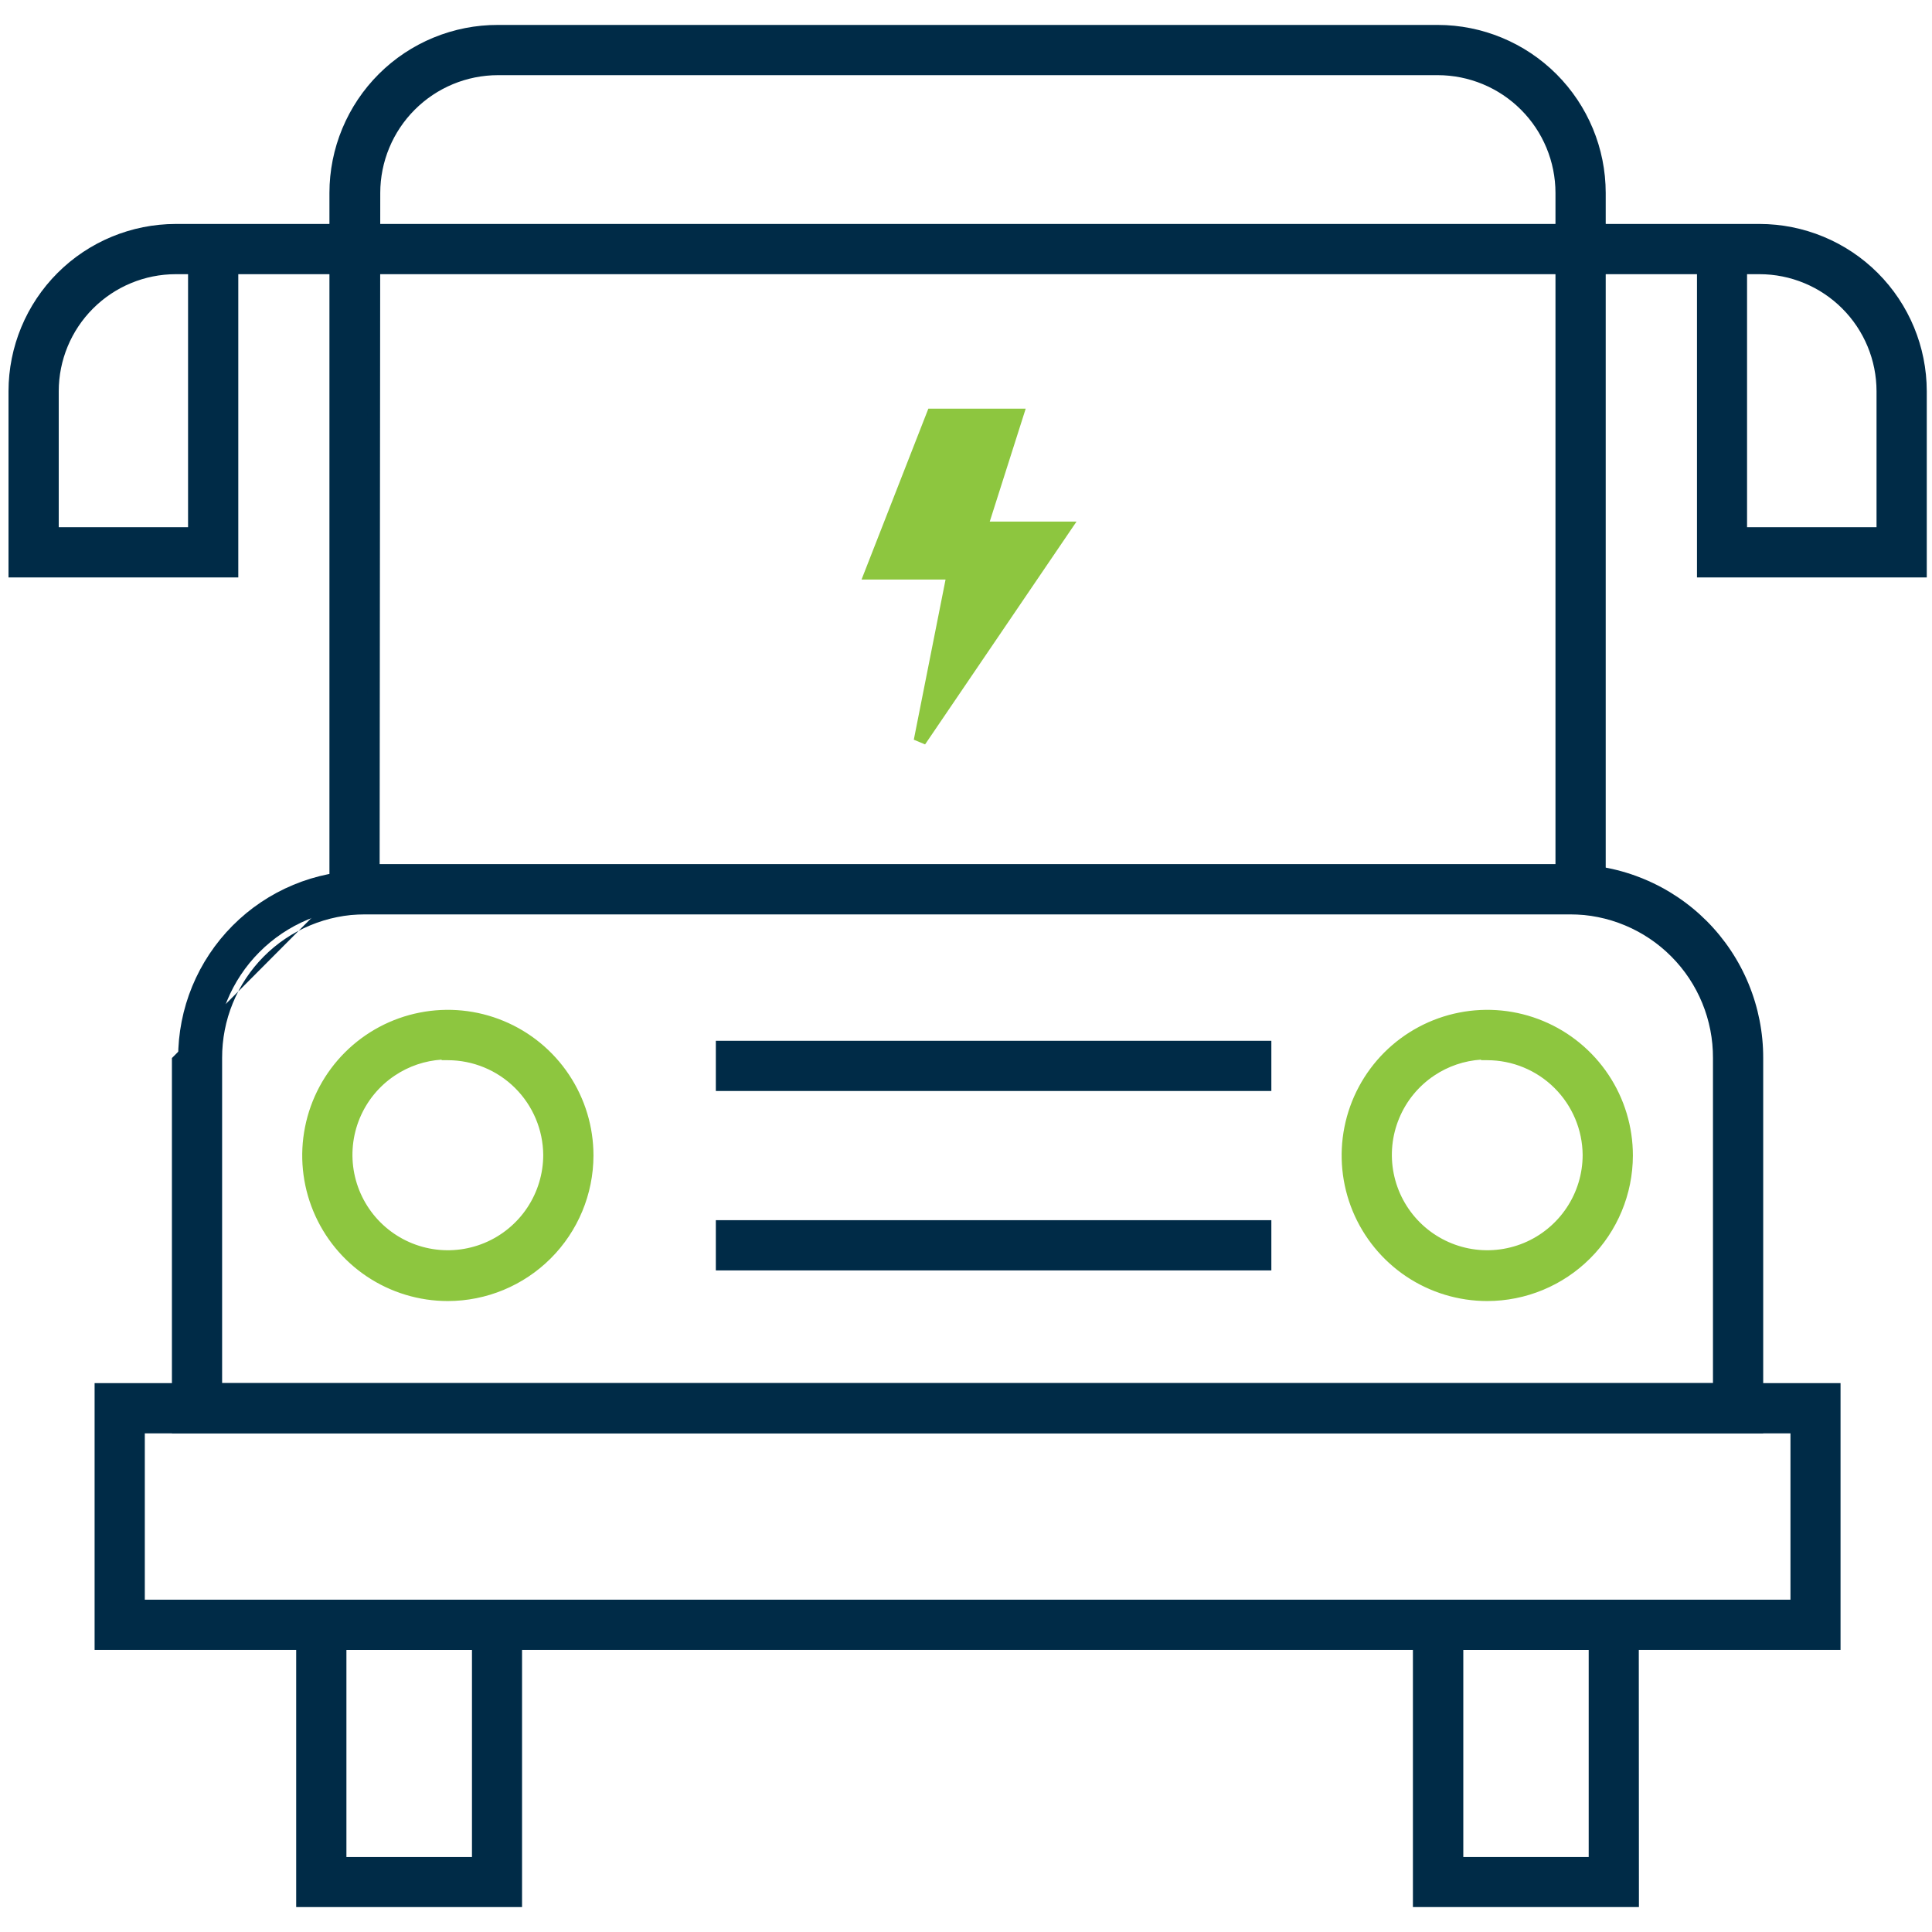 <svg width="62" height="62" viewBox="0 0 62 62" fill="none" xmlns="http://www.w3.org/2000/svg">
<path d="M51.329 29.142H10.772V6.19C10.772 5.507 10.908 4.831 11.17 4.2C11.432 3.57 11.816 2.997 12.3 2.515C12.784 2.033 13.358 1.651 13.99 1.391C14.621 1.131 15.298 0.998 15.981 1H46.139C47.515 1.001 48.834 1.549 49.807 2.522C50.78 3.495 51.328 4.814 51.329 6.19V29.142ZM11.983 27.935H50.117V6.19C50.116 5.135 49.697 4.124 48.951 3.378C48.205 2.632 47.194 2.213 46.139 2.212H15.981C14.926 2.213 13.915 2.632 13.169 3.378C12.423 4.124 12.004 5.135 12.002 6.19L11.983 27.935Z" fill="#002B47"/>
<path fill-rule="evenodd" clip-rule="evenodd" d="M15.981 1.2C15.324 1.198 14.673 1.326 14.066 1.576C13.459 1.826 12.906 2.193 12.441 2.656C11.976 3.12 11.607 3.671 11.354 4.277C11.102 4.884 10.972 5.534 10.972 6.19V28.942H51.129V6.19C51.128 4.867 50.602 3.599 49.666 2.663C48.73 1.727 47.462 1.201 46.139 1.2L15.981 1.2ZM15.982 0.8C15.272 0.798 14.57 0.936 13.914 1.206C13.258 1.476 12.661 1.872 12.159 2.373C11.656 2.874 11.258 3.469 10.985 4.124C10.713 4.779 10.572 5.481 10.572 6.19L10.572 29.342H51.529V6.19C51.528 4.761 50.959 3.391 49.949 2.38C48.938 1.37 47.568 0.801 46.139 0.8H15.982ZM15.981 2.012L46.139 2.012C47.246 2.013 48.309 2.454 49.092 3.237C49.875 4.02 50.316 5.082 50.317 6.19V28.135H11.783L11.803 6.19C11.804 5.082 12.245 4.02 13.028 3.237C13.811 2.454 14.873 2.013 15.981 2.012ZM15.981 2.412C15.981 2.412 15.981 2.412 15.981 2.412C14.979 2.413 14.019 2.811 13.311 3.52C12.602 4.228 12.204 5.189 12.203 6.19C12.203 6.19 12.203 6.19 12.203 6.19L12.183 27.735H49.917V6.191C49.916 5.189 49.518 4.228 48.809 3.52C48.101 2.811 47.14 2.413 46.139 2.412C46.139 2.412 46.139 2.412 46.139 2.412H15.981Z" fill="#002B47"/>
<path d="M56.383 45.798H5.717V33.954C5.715 33.165 5.868 32.383 6.168 31.654C6.469 30.924 6.91 30.261 7.467 29.702C8.023 29.143 8.685 28.699 9.413 28.396C10.141 28.093 10.922 27.936 11.711 27.935H50.388C51.177 27.936 51.958 28.093 52.686 28.396C53.415 28.699 54.076 29.143 54.633 29.702C55.19 30.261 55.631 30.924 55.931 31.654C56.231 32.383 56.385 33.165 56.383 33.954V45.798ZM6.928 44.586H55.171V33.954C55.174 33.324 55.052 32.699 54.813 32.116C54.574 31.533 54.222 31.003 53.778 30.556C53.334 30.109 52.806 29.754 52.224 29.511C51.642 29.268 51.018 29.143 50.388 29.142H11.711C11.081 29.143 10.457 29.268 9.876 29.511C9.294 29.754 8.766 30.109 8.322 30.556C7.877 31.003 7.526 31.533 7.286 32.116C7.047 32.699 6.926 33.324 6.928 33.954V44.586Z" fill="#002B47"/>
<path fill-rule="evenodd" clip-rule="evenodd" d="M11.711 27.735L50.388 27.735C51.203 27.736 52.011 27.898 52.763 28.212C53.516 28.525 54.199 28.983 54.775 29.561C55.35 30.139 55.806 30.824 56.116 31.578C56.426 32.331 56.585 33.139 56.583 33.954V45.998H5.517V33.954C5.517 33.954 5.517 33.954 5.517 33.954M50.388 28.135H11.711C10.949 28.136 10.194 28.288 9.49 28.581C8.786 28.874 8.146 29.303 7.608 29.843C7.07 30.384 6.644 31.025 6.353 31.73C6.063 32.435 5.915 33.191 5.917 33.953L5.917 45.598H56.183V33.954C56.185 33.191 56.036 32.435 55.746 31.73C55.456 31.025 55.029 30.384 54.491 29.843C53.953 29.303 53.313 28.874 52.609 28.581C51.906 28.288 51.151 28.136 50.388 28.135ZM11.711 28.942L50.388 28.942C51.045 28.943 51.695 29.074 52.301 29.326C52.907 29.579 53.457 29.949 53.92 30.415C54.383 30.88 54.749 31.433 54.998 32.04C55.247 32.648 55.374 33.298 55.371 33.955V44.786H6.728V33.954C6.725 33.298 6.852 32.647 7.101 32.04C7.35 31.433 7.717 30.88 8.18 30.415C8.643 29.949 9.193 29.579 9.799 29.326C10.405 29.074 11.055 28.943 11.711 28.942ZM11.711 29.341C11.108 29.343 10.51 29.463 9.953 29.696C9.395 29.928 8.889 30.268 8.463 30.697C8.038 31.125 7.701 31.633 7.471 32.192C7.242 32.751 7.126 33.349 7.128 33.953L7.128 44.386H54.971V33.954C54.974 33.35 54.857 32.751 54.628 32.192C54.399 31.633 54.062 31.125 53.636 30.697C53.21 30.268 52.704 29.928 52.147 29.696C51.59 29.463 50.992 29.343 50.388 29.341H11.711Z" fill="#002B47"/>
<path d="M58.865 52.747H3.236V44.586H58.865V52.747ZM4.447 51.535H57.658V45.798H4.447V51.535Z" fill="#002B47"/>
<path fill-rule="evenodd" clip-rule="evenodd" d="M3.036 44.386H59.065V52.947H3.036V44.386ZM3.436 44.786V52.547H58.665V44.786H3.436ZM4.247 45.598H57.858V51.736H4.247V45.598ZM4.647 45.998V51.336H57.458V45.998H4.647Z" fill="#002B47"/>
<path d="M52.395 61H45.542V51.535H52.39L52.395 61ZM46.759 59.793H51.183V52.747H46.759V59.793Z" fill="#002B47"/>
<path fill-rule="evenodd" clip-rule="evenodd" d="M45.342 51.336H52.59L52.595 61.2H45.342V51.336ZM45.742 51.736V60.8H52.195L52.19 51.736H45.742ZM46.559 52.547H51.383V59.993H46.559V52.547ZM46.959 52.947V59.593H50.983V52.947H46.959Z" fill="#002B47"/>
<path d="M16.553 61H9.705V51.535H16.553V61ZM10.916 59.793H15.346V52.747H10.916V59.793Z" fill="#002B47"/>
<path fill-rule="evenodd" clip-rule="evenodd" d="M9.505 51.336H16.753V61.2H9.505V51.336ZM9.905 51.736V60.8H16.353V51.736H9.905ZM10.716 52.547H15.546V59.993H10.716V52.547ZM11.117 52.947V59.593H15.146V52.947H11.117Z" fill="#002B47"/>
<path d="M47.728 41.553C46.843 41.553 45.978 41.29 45.242 40.798C44.507 40.307 43.933 39.608 43.595 38.79C43.257 37.973 43.168 37.073 43.341 36.205C43.514 35.337 43.941 34.54 44.567 33.915C45.193 33.29 45.99 32.864 46.858 32.692C47.726 32.52 48.626 32.609 49.443 32.948C50.26 33.288 50.959 33.862 51.449 34.598C51.94 35.334 52.202 36.2 52.201 37.084C52.198 38.27 51.726 39.405 50.888 40.243C50.049 41.08 48.913 41.551 47.728 41.553V41.553ZM47.728 33.799C47.083 33.799 46.452 33.99 45.916 34.348C45.38 34.707 44.962 35.216 44.715 35.812C44.468 36.408 44.403 37.064 44.529 37.696C44.655 38.329 44.966 38.91 45.422 39.366C45.878 39.822 46.459 40.133 47.092 40.259C47.724 40.385 48.38 40.32 48.976 40.073C49.572 39.827 50.081 39.408 50.44 38.872C50.798 38.336 50.989 37.705 50.989 37.06C50.982 36.2 50.635 35.377 50.024 34.771C49.413 34.165 48.588 33.824 47.728 33.823V33.799Z" fill="#8DC63F"/>
<path fill-rule="evenodd" clip-rule="evenodd" d="M49.366 33.133C48.586 32.809 47.726 32.724 46.897 32.888C46.068 33.052 45.306 33.459 44.708 34.056C44.11 34.654 43.703 35.415 43.537 36.244C43.372 37.073 43.456 37.932 43.78 38.714C44.103 39.495 44.651 40.162 45.353 40.632C46.056 41.102 46.883 41.352 47.728 41.352C48.86 41.351 49.945 40.901 50.746 40.101C51.547 39.301 51.998 38.216 52.001 37.084C52.002 36.239 51.752 35.412 51.283 34.709C50.814 34.006 50.147 33.457 49.366 33.133ZM47.728 41.553L47.728 41.752C48.966 41.751 50.153 41.259 51.029 40.384C51.905 39.509 52.398 38.323 52.401 37.085V37.084C52.402 36.16 52.129 35.256 51.616 34.487C51.103 33.718 50.373 33.118 49.52 32.764C48.666 32.409 47.726 32.316 46.819 32.496C45.913 32.675 45.08 33.12 44.425 33.773C43.771 34.427 43.326 35.259 43.145 36.166C42.964 37.073 43.057 38.012 43.41 38.867C43.764 39.721 44.363 40.451 45.131 40.965C45.9 41.478 46.803 41.752 47.728 41.752V41.553ZM45.805 34.182C46.374 33.802 47.043 33.599 47.728 33.599H47.928V33.629C48.768 33.679 49.564 34.033 50.165 34.629C50.813 35.272 51.181 36.145 51.189 37.058L51.189 37.06C51.189 37.745 50.986 38.414 50.606 38.983C50.226 39.552 49.685 39.996 49.053 40.258C48.42 40.52 47.724 40.589 47.053 40.455C46.381 40.322 45.764 39.992 45.28 39.508C44.796 39.024 44.467 38.407 44.333 37.735C44.199 37.064 44.268 36.368 44.53 35.736C44.792 35.103 45.236 34.562 45.805 34.182ZM47.528 34.005C46.993 34.04 46.475 34.215 46.027 34.515C45.524 34.851 45.131 35.329 44.9 35.889C44.668 36.448 44.607 37.063 44.725 37.657C44.843 38.251 45.135 38.797 45.563 39.225C45.991 39.653 46.537 39.945 47.131 40.063C47.724 40.181 48.34 40.12 48.9 39.889C49.459 39.657 49.937 39.264 50.273 38.761C50.61 38.258 50.789 37.666 50.789 37.061C50.782 36.254 50.456 35.482 49.883 34.913C49.31 34.344 48.535 34.024 47.728 34.023L47.528 34.023V34.005Z" fill="#8DC63F"/>
<path d="M14.372 41.553C13.487 41.553 12.622 41.29 11.886 40.798C11.15 40.307 10.577 39.608 10.239 38.79C9.9 37.973 9.812 37.073 9.985 36.205C10.158 35.337 10.584 34.54 11.21 33.915C11.836 33.29 12.634 32.864 13.502 32.692C14.37 32.52 15.27 32.609 16.087 32.948C16.904 33.288 17.602 33.862 18.093 34.598C18.584 35.334 18.846 36.2 18.845 37.084C18.842 38.27 18.37 39.405 17.531 40.243C16.693 41.08 15.557 41.551 14.372 41.553V41.553ZM14.372 33.799C13.727 33.799 13.096 33.99 12.56 34.348C12.023 34.707 11.605 35.216 11.358 35.812C11.112 36.408 11.047 37.064 11.173 37.696C11.299 38.329 11.609 38.91 12.065 39.366C12.522 39.822 13.103 40.133 13.735 40.259C14.368 40.385 15.024 40.32 15.62 40.073C16.216 39.827 16.725 39.408 17.083 38.872C17.442 38.336 17.633 37.705 17.633 37.06C17.625 36.2 17.279 35.377 16.668 34.771C16.057 34.165 15.232 33.824 14.372 33.823V33.799Z" fill="#8DC63F"/>
<path fill-rule="evenodd" clip-rule="evenodd" d="M16.01 33.133C15.229 32.809 14.37 32.724 13.541 32.888C12.712 33.052 11.95 33.459 11.352 34.056C10.754 34.654 10.346 35.415 10.181 36.244C10.016 37.073 10.1 37.932 10.424 38.714C10.747 39.495 11.294 40.162 11.997 40.632C12.7 41.102 13.526 41.352 14.371 41.352C15.504 41.351 16.589 40.901 17.39 40.101C18.191 39.301 18.642 38.216 18.645 37.084C18.645 36.239 18.396 35.412 17.927 34.709C17.458 34.006 16.791 33.457 16.01 33.133ZM14.372 41.553L14.372 41.752C15.61 41.751 16.797 41.259 17.673 40.384C18.549 39.509 19.042 38.323 19.045 37.085V37.084C19.046 36.16 18.772 35.256 18.259 34.487C17.747 33.718 17.017 33.118 16.163 32.764C15.31 32.409 14.37 32.316 13.463 32.496C12.556 32.675 11.723 33.12 11.069 33.773C10.415 34.427 9.97 35.259 9.789 36.166C9.608 37.073 9.7 38.012 10.054 38.867C10.407 39.721 11.006 40.451 11.775 40.965C12.543 41.478 13.447 41.752 14.372 41.752V41.553ZM12.448 34.182C13.018 33.802 13.687 33.599 14.372 33.599H14.572V33.629C15.412 33.679 16.208 34.033 16.809 34.629C17.457 35.272 17.825 36.145 17.833 37.058L17.833 37.06C17.833 37.745 17.63 38.414 17.25 38.983C16.869 39.552 16.329 39.996 15.696 40.258C15.064 40.52 14.368 40.589 13.696 40.455C13.025 40.322 12.408 39.992 11.924 39.508C11.44 39.024 11.11 38.407 10.977 37.735C10.843 37.064 10.912 36.368 11.174 35.736C11.436 35.103 11.879 34.562 12.448 34.182ZM14.172 34.005C13.636 34.04 13.119 34.215 12.671 34.515C12.167 34.851 11.775 35.329 11.543 35.889C11.312 36.448 11.251 37.063 11.369 37.657C11.487 38.251 11.779 38.797 12.207 39.225C12.635 39.653 13.181 39.945 13.774 40.063C14.368 40.181 14.984 40.12 15.543 39.889C16.103 39.657 16.581 39.264 16.917 38.761C17.253 38.258 17.433 37.666 17.433 37.061C17.426 36.254 17.1 35.482 16.527 34.913C15.954 34.344 15.179 34.024 14.371 34.023L14.172 34.023V34.005Z" fill="#8DC63F"/>
<path d="M40.599 33.6H23.172V34.811H40.599V33.6Z" fill="#002B47"/>
<path fill-rule="evenodd" clip-rule="evenodd" d="M22.972 33.4H40.799V35.011H22.972V33.4ZM23.372 33.8V34.611H40.399V33.8H23.372Z" fill="#002B47"/>
<path d="M40.599 39.357H23.172V40.569H40.599V39.357Z" fill="#002B47"/>
<path fill-rule="evenodd" clip-rule="evenodd" d="M22.972 39.157H40.799V40.769H22.972V39.157ZM23.372 39.557V40.369H40.399V39.557H23.372Z" fill="#002B47"/>
<path d="M51.329 7.387H10.776V8.599H51.329V7.387Z" fill="#002B47"/>
<path fill-rule="evenodd" clip-rule="evenodd" d="M10.576 7.187H51.529V8.799H10.576V7.187ZM10.976 7.587V8.399H51.129V7.587H10.976Z" fill="#002B47"/>
<path d="M61.632 18.33H54.658V8.599H50.117V7.387H56.466C57.835 7.389 59.149 7.933 60.117 8.902C61.086 9.87 61.63 11.184 61.632 12.553V18.33ZM55.865 17.118H60.42V12.553C60.419 11.505 60.002 10.5 59.261 9.759C58.519 9.017 57.514 8.6 56.466 8.599H55.865V17.118Z" fill="#002B47"/>
<path fill-rule="evenodd" clip-rule="evenodd" d="M49.917 7.187H56.466C57.888 7.189 59.253 7.754 60.259 8.76C61.265 9.766 61.83 11.13 61.832 12.553V18.53H54.458V8.799H49.917V7.187ZM50.317 7.587V8.399H54.858V18.13H61.432V12.553C61.431 11.237 60.907 9.974 59.976 9.043C59.045 8.112 57.782 7.589 56.466 7.587H50.317ZM55.665 8.399H56.466C57.567 8.4 58.623 8.838 59.402 9.617C60.181 10.396 60.619 11.452 60.62 12.553V17.318H55.665V8.399ZM56.065 8.799V16.918H60.22V12.554C60.219 11.558 59.823 10.604 59.119 9.9C58.415 9.196 57.461 8.8 56.466 8.799H56.065Z" fill="#002B47"/>
<path d="M7.447 18.33H0.473V12.553C0.475 11.184 1.019 9.87 1.988 8.902C2.956 7.933 4.27 7.389 5.639 7.387H11.988V8.599H7.447V18.33ZM1.685 17.118H6.235V8.599H5.639C4.591 8.6 3.586 9.017 2.844 9.759C2.103 10.5 1.686 11.505 1.685 12.553V17.118Z" fill="#002B47"/>
<path fill-rule="evenodd" clip-rule="evenodd" d="M5.639 7.187L12.188 7.187V8.799H7.647V18.53H0.273V12.553C0.275 11.131 0.84 9.766 1.846 8.76C2.852 7.754 4.217 7.189 5.639 7.187ZM11.788 7.587L5.639 7.587C4.323 7.589 3.06 8.112 2.129 9.043C1.198 9.974 0.675 11.237 0.673 12.553V18.13H7.247V8.399H11.788V7.587ZM5.639 8.399L6.435 8.399V17.318H1.485V12.553C1.486 11.452 1.924 10.396 2.703 9.617C3.482 8.838 4.538 8.4 5.639 8.399ZM5.639 8.799C4.644 8.8 3.69 9.196 2.986 9.9C2.282 10.604 1.886 11.558 1.885 12.553C1.885 12.553 1.885 12.553 1.885 12.553V16.918H6.035V8.799H5.639Z" fill="#002B47"/>
<path d="M29.521 23.777L34.169 16.939H31.489L32.642 13.314H29.928L27.941 18.398H30.587L29.521 23.777Z" fill="#8DC63F"/>
<path fill-rule="evenodd" clip-rule="evenodd" d="M29.792 13.114H32.916L31.762 16.739H34.546L29.687 23.889L29.325 23.738L30.344 18.598H27.648L29.792 13.114ZM30.065 13.514L28.234 18.198H30.831L29.909 22.851L33.791 17.139H31.215L32.369 13.514H30.065Z" fill="#8DC63F"/>
</svg>
